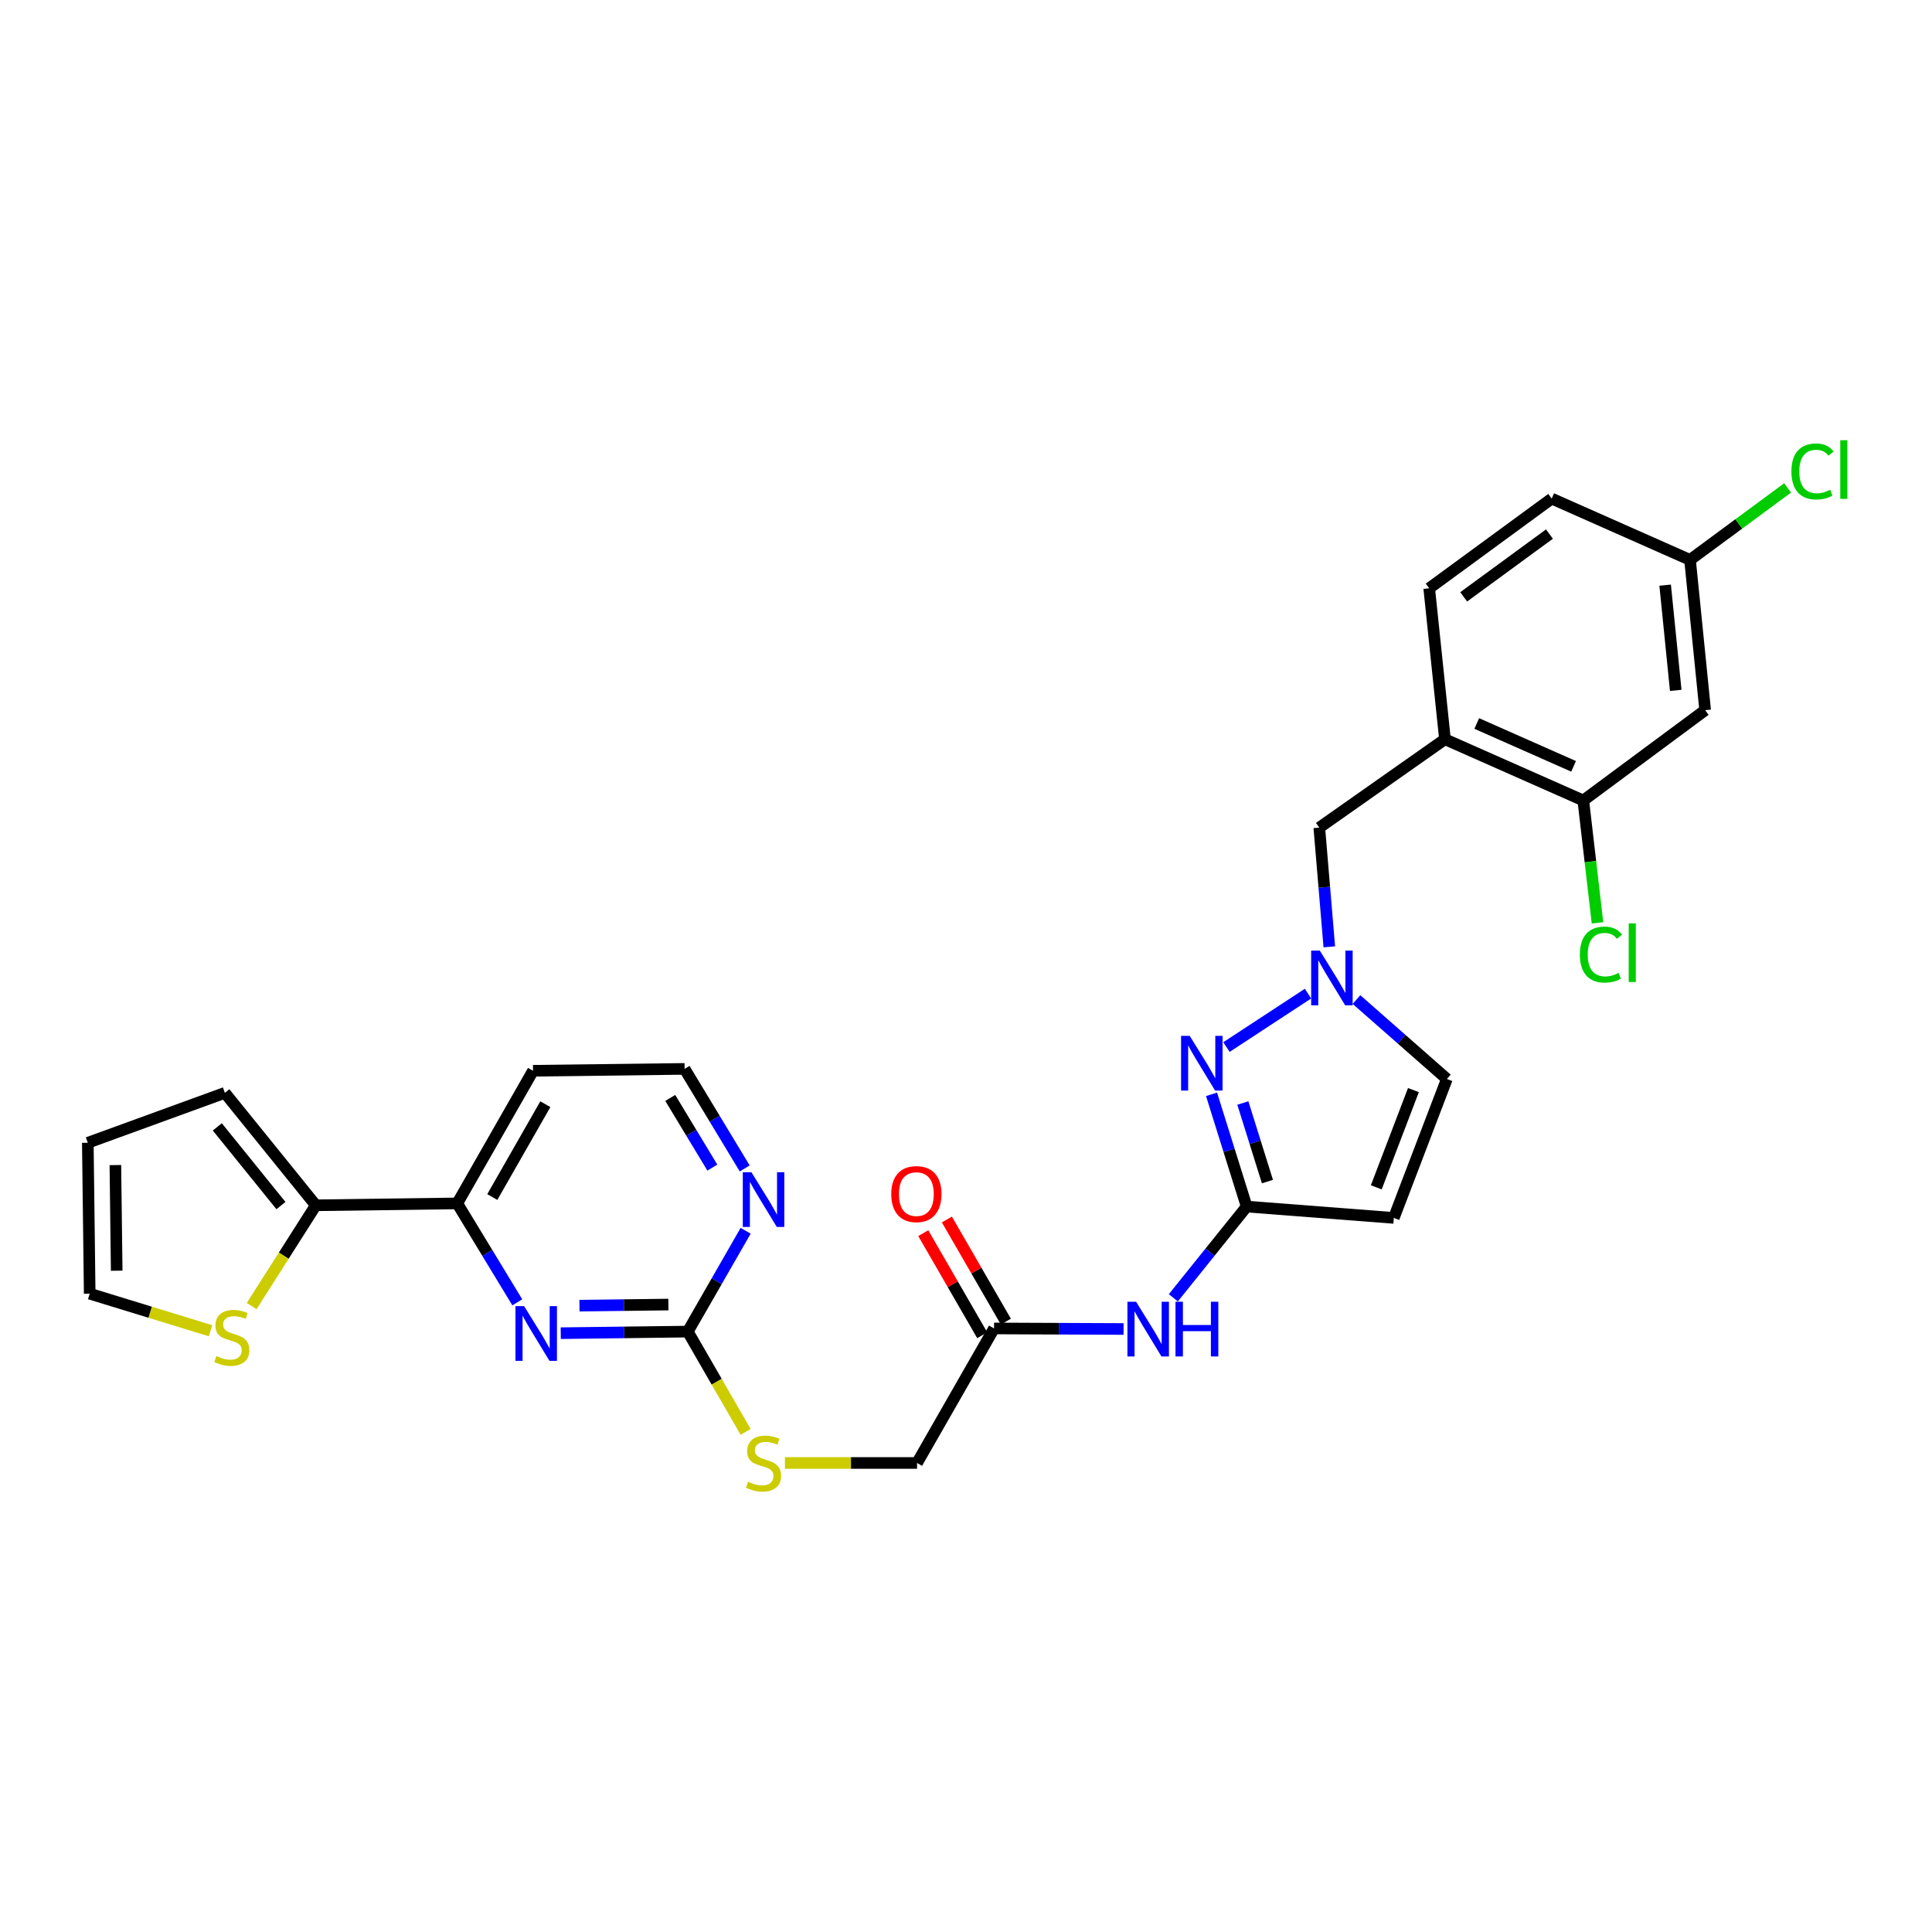 <?xml version='1.0' encoding='iso-8859-1'?>
<svg version='1.1' baseProfile='full'
              xmlns='http://www.w3.org/2000/svg'
                      xmlns:rdkit='http://www.rdkit.org/xml'
                      xmlns:xlink='http://www.w3.org/1999/xlink'
                  xml:space='preserve'
width='1000px' height='1000px' viewBox='0 0 1000 1000'>
<!-- END OF HEADER -->
<rect style='opacity:1.0;fill:#FFFFFF;stroke:none' width='1000' height='1000' x='0' y='0'> </rect>
<path class='bond-0' d='M 627.092,566.417 L 636.183,595.468' style='fill:none;fill-rule:evenodd;stroke:#0000FF;stroke-width:6px;stroke-linecap:butt;stroke-linejoin:miter;stroke-opacity:1' />
<path class='bond-0' d='M 636.183,595.468 L 645.274,624.519' style='fill:none;fill-rule:evenodd;stroke:#000000;stroke-width:6px;stroke-linecap:butt;stroke-linejoin:miter;stroke-opacity:1' />
<path class='bond-0' d='M 643.296,570.915 L 649.66,591.25' style='fill:none;fill-rule:evenodd;stroke:#0000FF;stroke-width:6px;stroke-linecap:butt;stroke-linejoin:miter;stroke-opacity:1' />
<path class='bond-0' d='M 649.66,591.25 L 656.023,611.586' style='fill:none;fill-rule:evenodd;stroke:#000000;stroke-width:6px;stroke-linecap:butt;stroke-linejoin:miter;stroke-opacity:1' />
<path class='bond-1' d='M 634.806,541.958 L 677.023,514.298' style='fill:none;fill-rule:evenodd;stroke:#0000FF;stroke-width:6px;stroke-linecap:butt;stroke-linejoin:miter;stroke-opacity:1' />
<path class='bond-2' d='M 645.274,624.519 L 721.433,630.387' style='fill:none;fill-rule:evenodd;stroke:#000000;stroke-width:6px;stroke-linecap:butt;stroke-linejoin:miter;stroke-opacity:1' />
<path class='bond-7' d='M 645.274,624.519 L 626.294,648.131' style='fill:none;fill-rule:evenodd;stroke:#000000;stroke-width:6px;stroke-linecap:butt;stroke-linejoin:miter;stroke-opacity:1' />
<path class='bond-7' d='M 626.294,648.131 L 607.314,671.743' style='fill:none;fill-rule:evenodd;stroke:#0000FF;stroke-width:6px;stroke-linecap:butt;stroke-linejoin:miter;stroke-opacity:1' />
<path class='bond-9' d='M 702.114,517.37 L 725.506,537.925' style='fill:none;fill-rule:evenodd;stroke:#0000FF;stroke-width:6px;stroke-linecap:butt;stroke-linejoin:miter;stroke-opacity:1' />
<path class='bond-9' d='M 725.506,537.925 L 748.898,558.479' style='fill:none;fill-rule:evenodd;stroke:#000000;stroke-width:6px;stroke-linecap:butt;stroke-linejoin:miter;stroke-opacity:1' />
<path class='bond-13' d='M 688.043,490.081 L 685.455,459.233' style='fill:none;fill-rule:evenodd;stroke:#0000FF;stroke-width:6px;stroke-linecap:butt;stroke-linejoin:miter;stroke-opacity:1' />
<path class='bond-13' d='M 685.455,459.233 L 682.867,428.386' style='fill:none;fill-rule:evenodd;stroke:#000000;stroke-width:6px;stroke-linecap:butt;stroke-linejoin:miter;stroke-opacity:1' />
<path class='bond-29' d='M 721.433,630.387 L 748.898,558.479' style='fill:none;fill-rule:evenodd;stroke:#000000;stroke-width:6px;stroke-linecap:butt;stroke-linejoin:miter;stroke-opacity:1' />
<path class='bond-29' d='M 712.361,614.562 L 731.587,564.227' style='fill:none;fill-rule:evenodd;stroke:#000000;stroke-width:6px;stroke-linecap:butt;stroke-linejoin:miter;stroke-opacity:1' />
<path class='bond-3' d='M 290.242,690.054 L 323.116,689.643' style='fill:none;fill-rule:evenodd;stroke:#0000FF;stroke-width:6px;stroke-linecap:butt;stroke-linejoin:miter;stroke-opacity:1' />
<path class='bond-3' d='M 323.116,689.643 L 355.99,689.232' style='fill:none;fill-rule:evenodd;stroke:#000000;stroke-width:6px;stroke-linecap:butt;stroke-linejoin:miter;stroke-opacity:1' />
<path class='bond-3' d='M 299.928,675.81 L 322.94,675.523' style='fill:none;fill-rule:evenodd;stroke:#0000FF;stroke-width:6px;stroke-linecap:butt;stroke-linejoin:miter;stroke-opacity:1' />
<path class='bond-3' d='M 322.94,675.523 L 345.952,675.235' style='fill:none;fill-rule:evenodd;stroke:#000000;stroke-width:6px;stroke-linecap:butt;stroke-linejoin:miter;stroke-opacity:1' />
<path class='bond-8' d='M 267.75,674.083 L 252.209,648.481' style='fill:none;fill-rule:evenodd;stroke:#0000FF;stroke-width:6px;stroke-linecap:butt;stroke-linejoin:miter;stroke-opacity:1' />
<path class='bond-8' d='M 252.209,648.481 L 236.668,622.879' style='fill:none;fill-rule:evenodd;stroke:#000000;stroke-width:6px;stroke-linecap:butt;stroke-linejoin:miter;stroke-opacity:1' />
<path class='bond-4' d='M 355.99,689.232 L 370.961,715.191' style='fill:none;fill-rule:evenodd;stroke:#000000;stroke-width:6px;stroke-linecap:butt;stroke-linejoin:miter;stroke-opacity:1' />
<path class='bond-4' d='M 370.961,715.191 L 385.932,741.15' style='fill:none;fill-rule:evenodd;stroke:#CCCC00;stroke-width:6px;stroke-linecap:butt;stroke-linejoin:miter;stroke-opacity:1' />
<path class='bond-14' d='M 355.99,689.232 L 370.969,663.139' style='fill:none;fill-rule:evenodd;stroke:#000000;stroke-width:6px;stroke-linecap:butt;stroke-linejoin:miter;stroke-opacity:1' />
<path class='bond-14' d='M 370.969,663.139 L 385.948,637.047' style='fill:none;fill-rule:evenodd;stroke:#0000FF;stroke-width:6px;stroke-linecap:butt;stroke-linejoin:miter;stroke-opacity:1' />
<path class='bond-5' d='M 163.459,623.86 L 236.668,622.879' style='fill:none;fill-rule:evenodd;stroke:#000000;stroke-width:6px;stroke-linecap:butt;stroke-linejoin:miter;stroke-opacity:1' />
<path class='bond-11' d='M 163.459,623.86 L 146.858,649.941' style='fill:none;fill-rule:evenodd;stroke:#000000;stroke-width:6px;stroke-linecap:butt;stroke-linejoin:miter;stroke-opacity:1' />
<path class='bond-11' d='M 146.858,649.941 L 130.258,676.022' style='fill:none;fill-rule:evenodd;stroke:#CCCC00;stroke-width:6px;stroke-linecap:butt;stroke-linejoin:miter;stroke-opacity:1' />
<path class='bond-17' d='M 163.459,623.86 L 116.397,565.665' style='fill:none;fill-rule:evenodd;stroke:#000000;stroke-width:6px;stroke-linecap:butt;stroke-linejoin:miter;stroke-opacity:1' />
<path class='bond-17' d='M 145.42,624.01 L 112.476,583.274' style='fill:none;fill-rule:evenodd;stroke:#000000;stroke-width:6px;stroke-linecap:butt;stroke-linejoin:miter;stroke-opacity:1' />
<path class='bond-6' d='M 747.91,382.634 L 682.867,428.386' style='fill:none;fill-rule:evenodd;stroke:#000000;stroke-width:6px;stroke-linecap:butt;stroke-linejoin:miter;stroke-opacity:1' />
<path class='bond-10' d='M 747.91,382.634 L 819.511,414.328' style='fill:none;fill-rule:evenodd;stroke:#000000;stroke-width:6px;stroke-linecap:butt;stroke-linejoin:miter;stroke-opacity:1' />
<path class='bond-10' d='M 764.366,374.476 L 814.487,396.661' style='fill:none;fill-rule:evenodd;stroke:#000000;stroke-width:6px;stroke-linecap:butt;stroke-linejoin:miter;stroke-opacity:1' />
<path class='bond-19' d='M 747.91,382.634 L 739.751,304.498' style='fill:none;fill-rule:evenodd;stroke:#000000;stroke-width:6px;stroke-linecap:butt;stroke-linejoin:miter;stroke-opacity:1' />
<path class='bond-12' d='M 581.563,687.883 L 548.042,687.742' style='fill:none;fill-rule:evenodd;stroke:#0000FF;stroke-width:6px;stroke-linecap:butt;stroke-linejoin:miter;stroke-opacity:1' />
<path class='bond-12' d='M 548.042,687.742 L 514.522,687.6' style='fill:none;fill-rule:evenodd;stroke:#000000;stroke-width:6px;stroke-linecap:butt;stroke-linejoin:miter;stroke-opacity:1' />
<path class='bond-31' d='M 236.668,622.879 L 275.893,554.227' style='fill:none;fill-rule:evenodd;stroke:#000000;stroke-width:6px;stroke-linecap:butt;stroke-linejoin:miter;stroke-opacity:1' />
<path class='bond-31' d='M 254.813,619.587 L 282.27,571.531' style='fill:none;fill-rule:evenodd;stroke:#000000;stroke-width:6px;stroke-linecap:butt;stroke-linejoin:miter;stroke-opacity:1' />
<path class='bond-15' d='M 819.511,414.328 L 882.585,367.588' style='fill:none;fill-rule:evenodd;stroke:#000000;stroke-width:6px;stroke-linecap:butt;stroke-linejoin:miter;stroke-opacity:1' />
<path class='bond-25' d='M 819.511,414.328 L 823.188,445.996' style='fill:none;fill-rule:evenodd;stroke:#000000;stroke-width:6px;stroke-linecap:butt;stroke-linejoin:miter;stroke-opacity:1' />
<path class='bond-25' d='M 823.188,445.996 L 826.865,477.665' style='fill:none;fill-rule:evenodd;stroke:#00CC00;stroke-width:6px;stroke-linecap:butt;stroke-linejoin:miter;stroke-opacity:1' />
<path class='bond-18' d='M 108.979,688.792 L 77.703,679.202' style='fill:none;fill-rule:evenodd;stroke:#CCCC00;stroke-width:6px;stroke-linecap:butt;stroke-linejoin:miter;stroke-opacity:1' />
<path class='bond-18' d='M 77.703,679.202 L 46.427,669.611' style='fill:none;fill-rule:evenodd;stroke:#000000;stroke-width:6px;stroke-linecap:butt;stroke-linejoin:miter;stroke-opacity:1' />
<path class='bond-21' d='M 520.636,684.069 L 505.372,657.642' style='fill:none;fill-rule:evenodd;stroke:#000000;stroke-width:6px;stroke-linecap:butt;stroke-linejoin:miter;stroke-opacity:1' />
<path class='bond-21' d='M 505.372,657.642 L 490.108,631.215' style='fill:none;fill-rule:evenodd;stroke:#FF0000;stroke-width:6px;stroke-linecap:butt;stroke-linejoin:miter;stroke-opacity:1' />
<path class='bond-21' d='M 508.408,691.131 L 493.144,664.704' style='fill:none;fill-rule:evenodd;stroke:#000000;stroke-width:6px;stroke-linecap:butt;stroke-linejoin:miter;stroke-opacity:1' />
<path class='bond-21' d='M 493.144,664.704 L 477.88,638.277' style='fill:none;fill-rule:evenodd;stroke:#FF0000;stroke-width:6px;stroke-linecap:butt;stroke-linejoin:miter;stroke-opacity:1' />
<path class='bond-23' d='M 514.522,687.6 L 474.661,757.232' style='fill:none;fill-rule:evenodd;stroke:#000000;stroke-width:6px;stroke-linecap:butt;stroke-linejoin:miter;stroke-opacity:1' />
<path class='bond-26' d='M 385.462,604.782 L 369.902,579.018' style='fill:none;fill-rule:evenodd;stroke:#0000FF;stroke-width:6px;stroke-linecap:butt;stroke-linejoin:miter;stroke-opacity:1' />
<path class='bond-26' d='M 369.902,579.018 L 354.343,553.255' style='fill:none;fill-rule:evenodd;stroke:#000000;stroke-width:6px;stroke-linecap:butt;stroke-linejoin:miter;stroke-opacity:1' />
<path class='bond-26' d='M 368.707,604.353 L 357.815,586.318' style='fill:none;fill-rule:evenodd;stroke:#0000FF;stroke-width:6px;stroke-linecap:butt;stroke-linejoin:miter;stroke-opacity:1' />
<path class='bond-26' d='M 357.815,586.318 L 346.923,568.284' style='fill:none;fill-rule:evenodd;stroke:#000000;stroke-width:6px;stroke-linecap:butt;stroke-linejoin:miter;stroke-opacity:1' />
<path class='bond-30' d='M 882.585,367.588 L 874.755,289.797' style='fill:none;fill-rule:evenodd;stroke:#000000;stroke-width:6px;stroke-linecap:butt;stroke-linejoin:miter;stroke-opacity:1' />
<path class='bond-30' d='M 867.36,357.333 L 861.88,302.879' style='fill:none;fill-rule:evenodd;stroke:#000000;stroke-width:6px;stroke-linecap:butt;stroke-linejoin:miter;stroke-opacity:1' />
<path class='bond-16' d='M 406.274,757.232 L 440.468,757.232' style='fill:none;fill-rule:evenodd;stroke:#CCCC00;stroke-width:6px;stroke-linecap:butt;stroke-linejoin:miter;stroke-opacity:1' />
<path class='bond-16' d='M 440.468,757.232 L 474.661,757.232' style='fill:none;fill-rule:evenodd;stroke:#000000;stroke-width:6px;stroke-linecap:butt;stroke-linejoin:miter;stroke-opacity:1' />
<path class='bond-20' d='M 116.397,565.665 L 45.455,591.499' style='fill:none;fill-rule:evenodd;stroke:#000000;stroke-width:6px;stroke-linecap:butt;stroke-linejoin:miter;stroke-opacity:1' />
<path class='bond-32' d='M 46.427,669.611 L 45.455,591.499' style='fill:none;fill-rule:evenodd;stroke:#000000;stroke-width:6px;stroke-linecap:butt;stroke-linejoin:miter;stroke-opacity:1' />
<path class='bond-32' d='M 60.401,657.719 L 59.72,603.04' style='fill:none;fill-rule:evenodd;stroke:#000000;stroke-width:6px;stroke-linecap:butt;stroke-linejoin:miter;stroke-opacity:1' />
<path class='bond-27' d='M 739.751,304.498 L 803.162,258.072' style='fill:none;fill-rule:evenodd;stroke:#000000;stroke-width:6px;stroke-linecap:butt;stroke-linejoin:miter;stroke-opacity:1' />
<path class='bond-27' d='M 757.605,308.928 L 801.992,276.429' style='fill:none;fill-rule:evenodd;stroke:#000000;stroke-width:6px;stroke-linecap:butt;stroke-linejoin:miter;stroke-opacity:1' />
<path class='bond-22' d='M 874.755,289.797 L 803.162,258.072' style='fill:none;fill-rule:evenodd;stroke:#000000;stroke-width:6px;stroke-linecap:butt;stroke-linejoin:miter;stroke-opacity:1' />
<path class='bond-28' d='M 874.755,289.797 L 900.008,271.172' style='fill:none;fill-rule:evenodd;stroke:#000000;stroke-width:6px;stroke-linecap:butt;stroke-linejoin:miter;stroke-opacity:1' />
<path class='bond-28' d='M 900.008,271.172 L 925.261,252.547' style='fill:none;fill-rule:evenodd;stroke:#00CC00;stroke-width:6px;stroke-linecap:butt;stroke-linejoin:miter;stroke-opacity:1' />
<path class='bond-24' d='M 275.893,554.227 L 354.343,553.255' style='fill:none;fill-rule:evenodd;stroke:#000000;stroke-width:6px;stroke-linecap:butt;stroke-linejoin:miter;stroke-opacity:1' />
<path  class='atom-0' d='M 615.793 536.153
L 625.073 551.153
Q 625.993 552.633, 627.473 555.313
Q 628.953 557.993, 629.033 558.153
L 629.033 536.153
L 632.793 536.153
L 632.793 564.473
L 628.913 564.473
L 618.953 548.073
Q 617.793 546.153, 616.553 543.953
Q 615.353 541.753, 614.993 541.073
L 614.993 564.473
L 611.313 564.473
L 611.313 536.153
L 615.793 536.153
' fill='#0000FF'/>
<path  class='atom-2' d='M 683.134 492.033
L 692.414 507.033
Q 693.334 508.513, 694.814 511.193
Q 696.294 513.873, 696.374 514.033
L 696.374 492.033
L 700.134 492.033
L 700.134 520.353
L 696.254 520.353
L 686.294 503.953
Q 685.134 502.033, 683.894 499.833
Q 682.694 497.633, 682.334 496.953
L 682.334 520.353
L 678.654 520.353
L 678.654 492.033
L 683.134 492.033
' fill='#0000FF'/>
<path  class='atom-4' d='M 271.28 676.052
L 280.56 691.052
Q 281.48 692.532, 282.96 695.212
Q 284.44 697.892, 284.52 698.052
L 284.52 676.052
L 288.28 676.052
L 288.28 704.372
L 284.4 704.372
L 274.44 687.972
Q 273.28 686.052, 272.04 683.852
Q 270.84 681.652, 270.48 680.972
L 270.48 704.372
L 266.8 704.372
L 266.8 676.052
L 271.28 676.052
' fill='#0000FF'/>
<path  class='atom-8' d='M 588.037 673.777
L 597.317 688.777
Q 598.237 690.257, 599.717 692.937
Q 601.197 695.617, 601.277 695.777
L 601.277 673.777
L 605.037 673.777
L 605.037 702.097
L 601.157 702.097
L 591.197 685.697
Q 590.037 683.777, 588.797 681.577
Q 587.597 679.377, 587.237 678.697
L 587.237 702.097
L 583.557 702.097
L 583.557 673.777
L 588.037 673.777
' fill='#0000FF'/>
<path  class='atom-8' d='M 608.437 673.777
L 612.277 673.777
L 612.277 685.817
L 626.757 685.817
L 626.757 673.777
L 630.597 673.777
L 630.597 702.097
L 626.757 702.097
L 626.757 689.017
L 612.277 689.017
L 612.277 702.097
L 608.437 702.097
L 608.437 673.777
' fill='#0000FF'/>
<path  class='atom-12' d='M 111.982 701.886
Q 112.302 702.006, 113.622 702.566
Q 114.942 703.126, 116.382 703.486
Q 117.862 703.806, 119.302 703.806
Q 121.982 703.806, 123.542 702.526
Q 125.102 701.206, 125.102 698.926
Q 125.102 697.366, 124.302 696.406
Q 123.542 695.446, 122.342 694.926
Q 121.142 694.406, 119.142 693.806
Q 116.622 693.046, 115.102 692.326
Q 113.622 691.606, 112.542 690.086
Q 111.502 688.566, 111.502 686.006
Q 111.502 682.446, 113.902 680.246
Q 116.342 678.046, 121.142 678.046
Q 124.422 678.046, 128.142 679.606
L 127.222 682.686
Q 123.822 681.286, 121.262 681.286
Q 118.502 681.286, 116.982 682.446
Q 115.462 683.566, 115.502 685.526
Q 115.502 687.046, 116.262 687.966
Q 117.062 688.886, 118.182 689.406
Q 119.342 689.926, 121.262 690.526
Q 123.822 691.326, 125.342 692.126
Q 126.862 692.926, 127.942 694.566
Q 129.062 696.166, 129.062 698.926
Q 129.062 702.846, 126.422 704.966
Q 123.822 707.046, 119.462 707.046
Q 116.942 707.046, 115.022 706.486
Q 113.142 705.966, 110.902 705.046
L 111.982 701.886
' fill='#CCCC00'/>
<path  class='atom-15' d='M 388.947 606.758
L 398.227 621.758
Q 399.147 623.238, 400.627 625.918
Q 402.107 628.598, 402.187 628.758
L 402.187 606.758
L 405.947 606.758
L 405.947 635.078
L 402.067 635.078
L 392.107 618.678
Q 390.947 616.758, 389.707 614.558
Q 388.507 612.358, 388.147 611.678
L 388.147 635.078
L 384.467 635.078
L 384.467 606.758
L 388.947 606.758
' fill='#0000FF'/>
<path  class='atom-17' d='M 387.207 766.952
Q 387.527 767.072, 388.847 767.632
Q 390.167 768.192, 391.607 768.552
Q 393.087 768.872, 394.527 768.872
Q 397.207 768.872, 398.767 767.592
Q 400.327 766.272, 400.327 763.992
Q 400.327 762.432, 399.527 761.472
Q 398.767 760.512, 397.567 759.992
Q 396.367 759.472, 394.367 758.872
Q 391.847 758.112, 390.327 757.392
Q 388.847 756.672, 387.767 755.152
Q 386.727 753.632, 386.727 751.072
Q 386.727 747.512, 389.127 745.312
Q 391.567 743.112, 396.367 743.112
Q 399.647 743.112, 403.367 744.672
L 402.447 747.752
Q 399.047 746.352, 396.487 746.352
Q 393.727 746.352, 392.207 747.512
Q 390.687 748.632, 390.727 750.592
Q 390.727 752.112, 391.487 753.032
Q 392.287 753.952, 393.407 754.472
Q 394.567 754.992, 396.487 755.592
Q 399.047 756.392, 400.567 757.192
Q 402.087 757.992, 403.167 759.632
Q 404.287 761.232, 404.287 763.992
Q 404.287 767.912, 401.647 770.032
Q 399.047 772.112, 394.687 772.112
Q 392.167 772.112, 390.247 771.552
Q 388.367 771.032, 386.127 770.112
L 387.207 766.952
' fill='#CCCC00'/>
<path  class='atom-22' d='M 461.308 618.056
Q 461.308 611.256, 464.668 607.456
Q 468.028 603.656, 474.308 603.656
Q 480.588 603.656, 483.948 607.456
Q 487.308 611.256, 487.308 618.056
Q 487.308 624.936, 483.908 628.856
Q 480.508 632.736, 474.308 632.736
Q 468.068 632.736, 464.668 628.856
Q 461.308 624.976, 461.308 618.056
M 474.308 629.536
Q 478.628 629.536, 480.948 626.656
Q 483.308 623.736, 483.308 618.056
Q 483.308 612.496, 480.948 609.696
Q 478.628 606.856, 474.308 606.856
Q 469.988 606.856, 467.628 609.656
Q 465.308 612.456, 465.308 618.056
Q 465.308 623.776, 467.628 626.656
Q 469.988 629.536, 474.308 629.536
' fill='#FF0000'/>
<path  class='atom-26' d='M 817.738 494.087
Q 817.738 487.047, 821.018 483.367
Q 824.338 479.647, 830.618 479.647
Q 836.458 479.647, 839.578 483.767
L 836.938 485.927
Q 834.658 482.927, 830.618 482.927
Q 826.338 482.927, 824.058 485.807
Q 821.818 488.647, 821.818 494.087
Q 821.818 499.687, 824.138 502.567
Q 826.498 505.447, 831.058 505.447
Q 834.178 505.447, 837.818 503.567
L 838.938 506.567
Q 837.458 507.527, 835.218 508.087
Q 832.978 508.647, 830.498 508.647
Q 824.338 508.647, 821.018 504.887
Q 817.738 501.127, 817.738 494.087
' fill='#00CC00'/>
<path  class='atom-26' d='M 843.018 477.927
L 846.698 477.927
L 846.698 508.287
L 843.018 508.287
L 843.018 477.927
' fill='#00CC00'/>
<path  class='atom-29' d='M 927.231 244.021
Q 927.231 236.981, 930.511 233.301
Q 933.831 229.581, 940.111 229.581
Q 945.951 229.581, 949.071 233.701
L 946.431 235.861
Q 944.151 232.861, 940.111 232.861
Q 935.831 232.861, 933.551 235.741
Q 931.311 238.581, 931.311 244.021
Q 931.311 249.621, 933.631 252.501
Q 935.991 255.381, 940.551 255.381
Q 943.671 255.381, 947.311 253.501
L 948.431 256.501
Q 946.951 257.461, 944.711 258.021
Q 942.471 258.581, 939.991 258.581
Q 933.831 258.581, 930.511 254.821
Q 927.231 251.061, 927.231 244.021
' fill='#00CC00'/>
<path  class='atom-29' d='M 952.511 227.861
L 956.191 227.861
L 956.191 258.221
L 952.511 258.221
L 952.511 227.861
' fill='#00CC00'/>
</svg>
